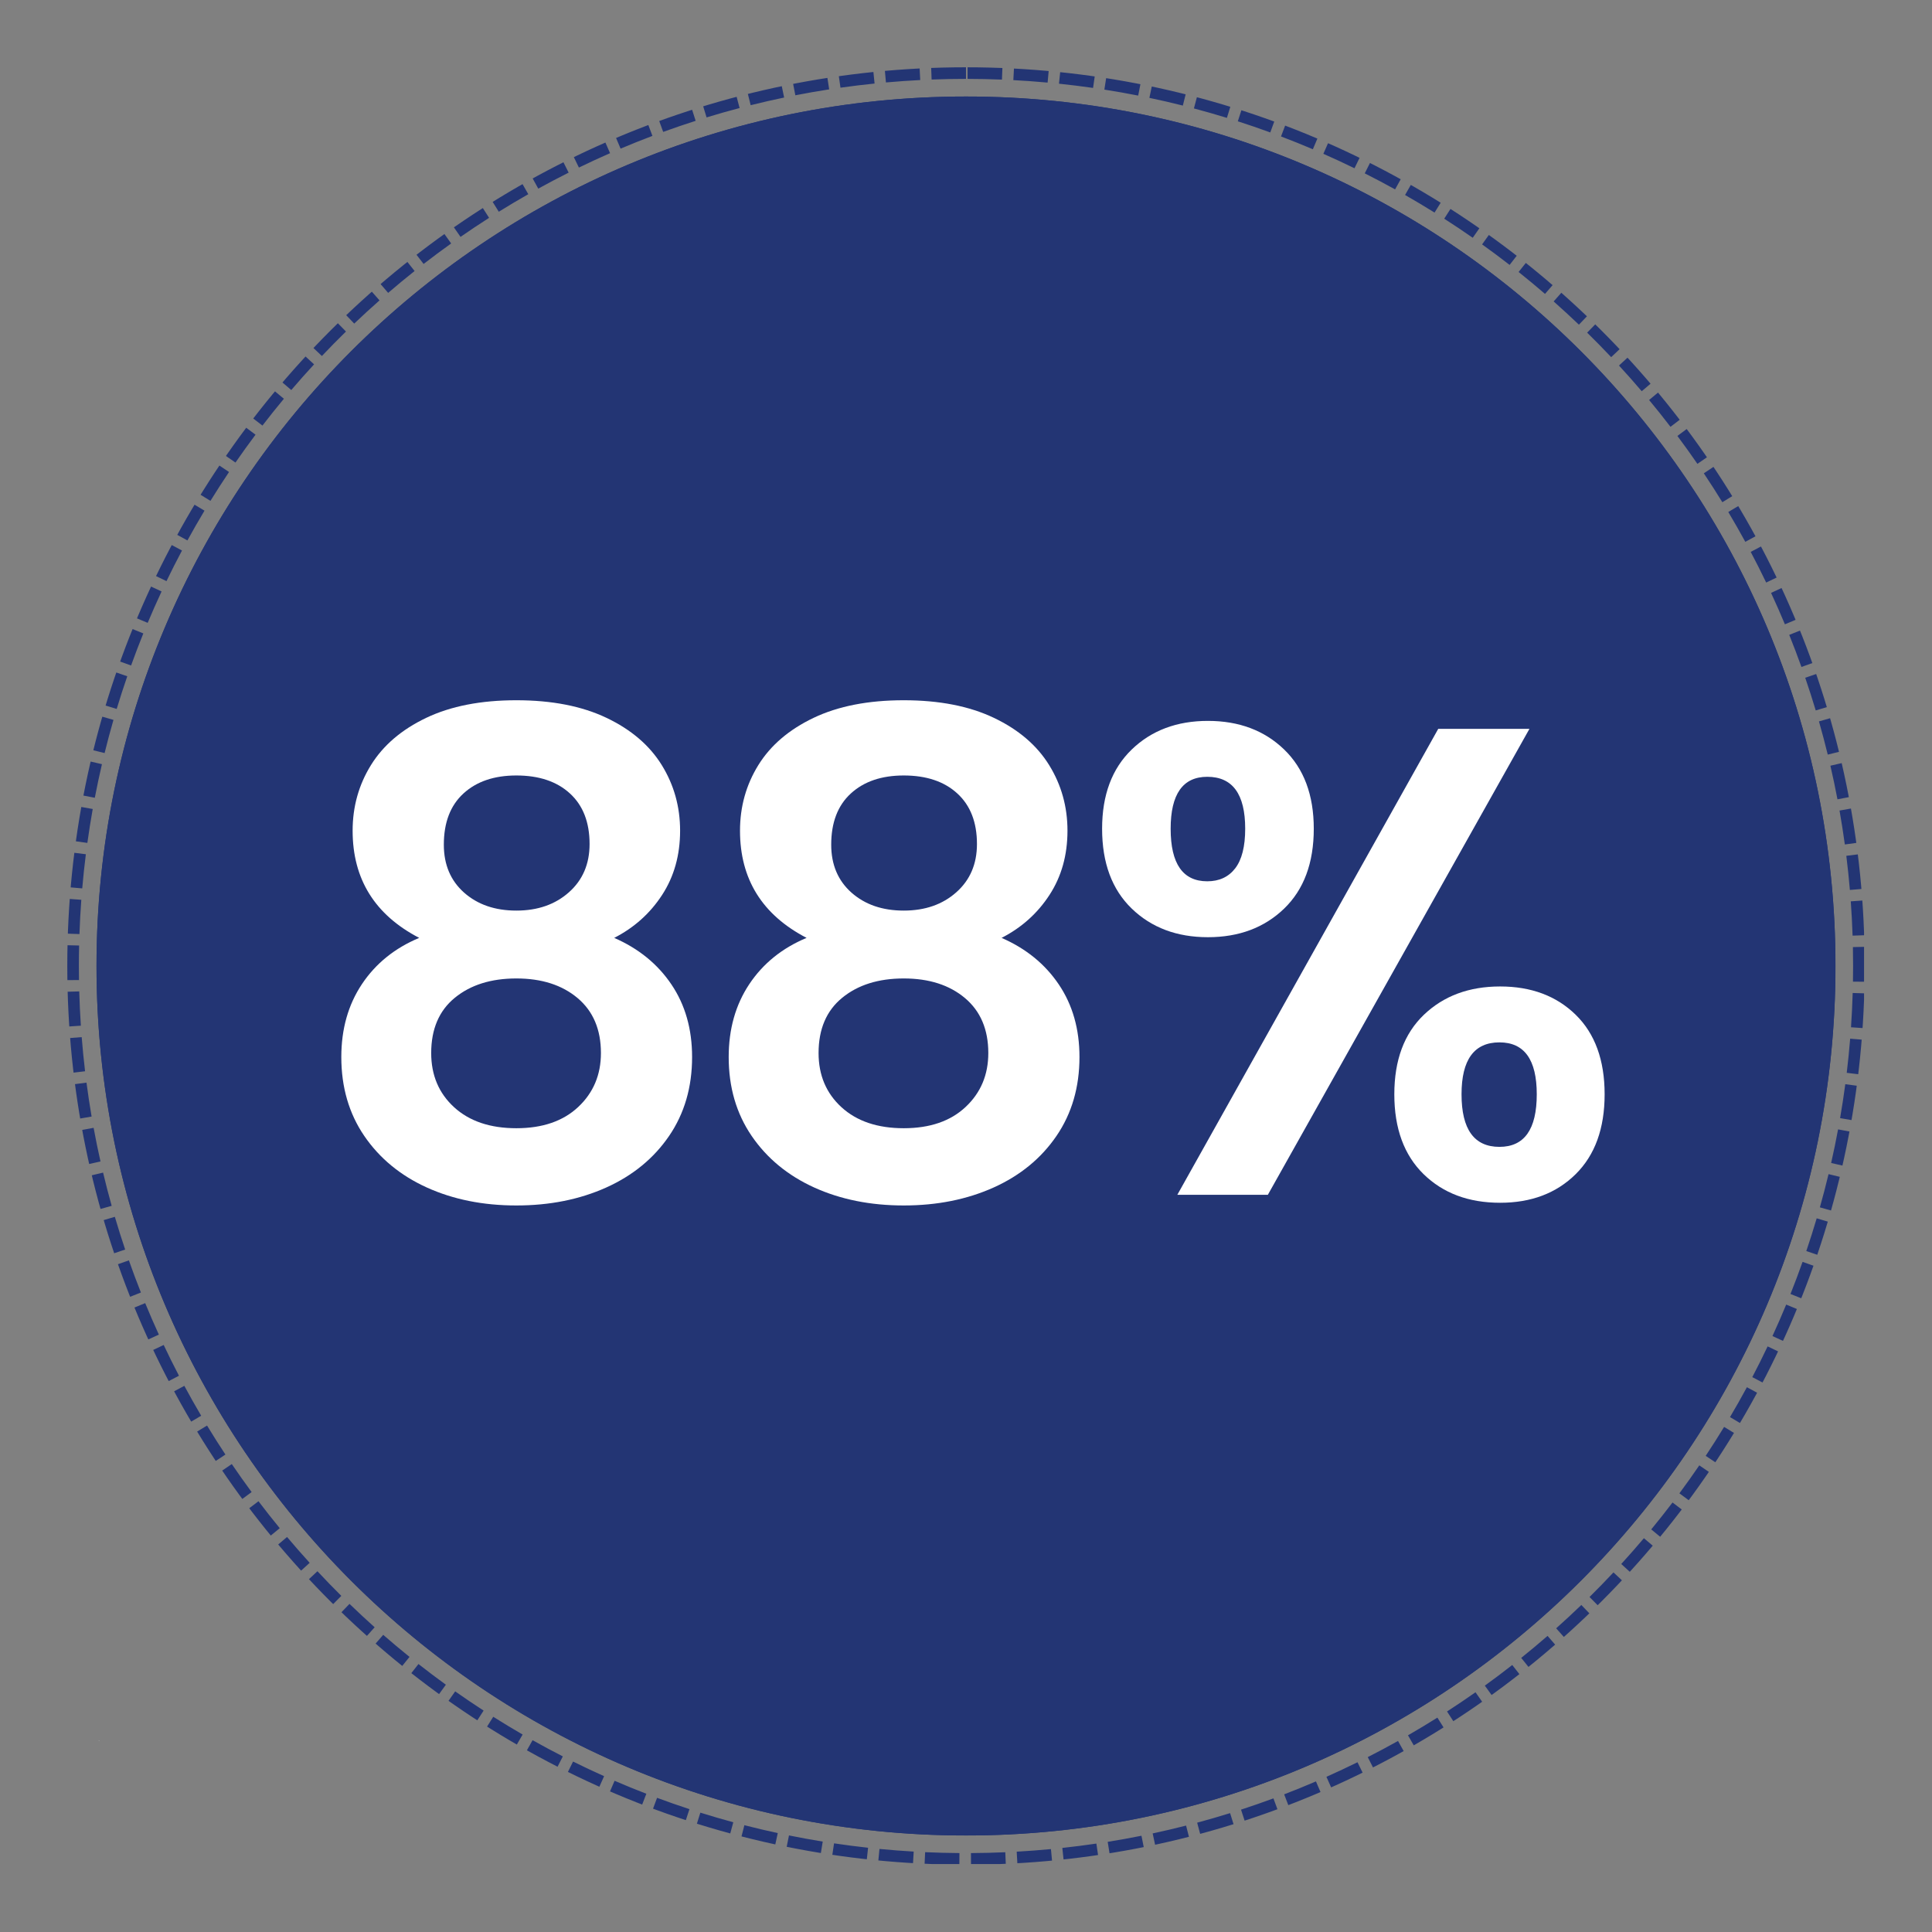 <svg version="1.0" preserveAspectRatio="xMidYMid meet" height="1000" viewBox="0 0 750 750" zoomAndPan="magnify" width="1000" xmlns:xlink="http://www.w3.org/1999/xlink" xmlns="http://www.w3.org/2000/svg"><rect x="0" y="0" width="750" height="750" fill="#808080" stroke="none"/><defs><g></g><clipPath id="fdab03b648"><path clip-rule="nonzero" d="M 37.465 37.465 L 712.535 37.465 L 712.535 712.535 L 37.465 712.535 Z M 37.465 37.465"></path></clipPath><clipPath id="7bd826b4c7"><path clip-rule="nonzero" d="M 375 37.465 C 188.582 37.465 37.465 188.582 37.465 375 C 37.465 561.418 188.582 712.535 375 712.535 C 561.418 712.535 712.535 561.418 712.535 375 C 712.535 188.582 561.418 37.465 375 37.465 Z M 375 37.465"></path></clipPath><clipPath id="471ce41d2d"><path clip-rule="nonzero" d="M 0.465 0.465 L 675.535 0.465 L 675.535 675.535 L 0.465 675.535 Z M 0.465 0.465"></path></clipPath><clipPath id="7172ea1cea"><path clip-rule="nonzero" d="M 338 0.465 C 151.582 0.465 0.465 151.582 0.465 338 C 0.465 524.418 151.582 675.535 338 675.535 C 524.418 675.535 675.535 524.418 675.535 338 C 675.535 151.582 524.418 0.465 338 0.465 Z M 338 0.465"></path></clipPath><clipPath id="10be99d7fe"><rect height="676" y="0" width="676" x="0"></rect></clipPath><clipPath id="81c8484012"><path clip-rule="nonzero" d="M 37.465 37.465 L 712.465 37.465 L 712.465 712.465 L 37.465 712.465 Z M 37.465 37.465"></path></clipPath><clipPath id="6b4d6d41c0"><path clip-rule="nonzero" d="M 375 37.465 C 188.582 37.465 37.465 188.582 37.465 375 C 37.465 561.414 188.582 712.535 375 712.535 C 561.414 712.535 712.535 561.414 712.535 375 C 712.535 188.582 561.414 37.465 375 37.465 Z M 375 37.465"></path></clipPath><clipPath id="678f161bf9"><path clip-rule="nonzero" d="M 0.16 1 L 0.641 1 L 0.641 2 L 0.16 2 Z M 0.16 1"></path></clipPath><clipPath id="dfaa6bacb4"><rect height="3" y="0" width="1" x="0"></rect></clipPath><clipPath id="9e398c8ab7"><rect height="365" y="0" width="510" x="0"></rect></clipPath><clipPath id="0d51759e8a"><path clip-rule="nonzero" d="M 26.121 26.121 L 723.621 26.121 L 723.621 723.621 L 26.121 723.621 Z M 26.121 26.121"></path></clipPath><clipPath id="5ad2297e3e"><path clip-rule="nonzero" d="M 374.996 26.121 C 182.32 26.121 26.121 182.32 26.121 374.996 C 26.121 567.672 182.32 723.867 374.996 723.867 C 567.672 723.867 723.867 567.672 723.867 374.996 C 723.867 182.32 567.672 26.121 374.996 26.121 Z M 374.996 26.121"></path></clipPath></defs><g clip-path="url(#fdab03b648)"><g clip-path="url(#7bd826b4c7)"><g transform="matrix(1, 0, 0, 1, 37, 37)"><g clip-path="url(#10be99d7fe)"><g clip-path="url(#471ce41d2d)"><g clip-path="url(#7172ea1cea)"><path fill-rule="nonzero" fill-opacity="1" d="M 0.465 0.465 L 675.535 0.465 L 675.535 675.535 L 0.465 675.535 Z M 0.465 0.465" fill="#233574"></path></g></g></g></g></g></g><g clip-path="url(#81c8484012)"><g clip-path="url(#6b4d6d41c0)"><path stroke-miterlimit="4" stroke-opacity="1" stroke-width="16" stroke="#233574" d="M 450.049 0.002 C 201.492 0.002 0.002 201.492 0.002 450.049 C 0.002 698.601 201.492 900.096 450.049 900.096 C 698.601 900.096 900.096 698.601 900.096 450.049 C 900.096 201.492 698.601 0.002 450.049 0.002 Z M 450.049 0.002" stroke-linejoin="miter" fill="none" transform="matrix(0.75, 0, 0, 0.75, 37.463, 37.463)" stroke-linecap="butt"></path></g></g><g transform="matrix(1, 0, 0, 1, 38, 674)"><g clip-path="url(#dfaa6bacb4)"><g clip-path="url(#678f161bf9)"><g fill-opacity="1" fill="#ffffff"><g transform="translate(0.294, 1.9)"><g><path d="M 0.141 0 C 0.117 0 0.102 0 0.094 0 C 0.082 -0.008 0.07 -0.02 0.062 -0.031 C 0.051 -0.039 0.047 -0.055 0.047 -0.078 C 0.047 -0.086 0.051 -0.098 0.062 -0.109 C 0.07 -0.129 0.082 -0.141 0.094 -0.141 C 0.102 -0.148 0.117 -0.156 0.141 -0.156 C 0.16 -0.156 0.176 -0.148 0.188 -0.141 C 0.195 -0.141 0.203 -0.129 0.203 -0.109 C 0.211 -0.098 0.219 -0.086 0.219 -0.078 C 0.219 -0.055 0.207 -0.035 0.188 -0.016 C 0.176 -0.004 0.16 0 0.141 0 Z M 0.141 0"></path></g></g></g></g></g></g><g transform="matrix(1, 0, 0, 1, 117, 191)"><g clip-path="url(#9e398c8ab7)"><g fill-opacity="1" fill="#ffffff"><g transform="translate(0.514, 272.819)"><g><path d="M 45.219 -99.734 C 27.988 -108.691 19.375 -122.562 19.375 -141.344 C 19.375 -150.645 21.742 -159.129 26.484 -166.797 C 31.223 -174.461 38.367 -180.578 47.922 -185.141 C 57.484 -189.703 69.156 -191.984 82.938 -191.984 C 96.719 -191.984 108.391 -189.703 117.953 -185.141 C 127.516 -180.578 134.66 -174.461 139.391 -166.797 C 144.129 -159.129 146.5 -150.645 146.5 -141.344 C 146.5 -131.863 144.172 -123.551 139.516 -116.406 C 134.867 -109.258 128.672 -103.703 120.922 -99.734 C 130.398 -95.598 137.805 -89.566 143.141 -81.641 C 148.484 -73.723 151.156 -64.336 151.156 -53.484 C 151.156 -41.773 148.18 -31.566 142.234 -22.859 C 136.297 -14.16 128.16 -7.484 117.828 -2.828 C 107.492 1.816 95.863 4.141 82.938 4.141 C 70.02 4.141 58.438 1.816 48.188 -2.828 C 37.938 -7.484 29.836 -14.16 23.891 -22.859 C 17.953 -31.566 14.984 -41.773 14.984 -53.484 C 14.984 -64.336 17.648 -73.77 22.984 -81.781 C 28.328 -89.789 35.738 -95.773 45.219 -99.734 Z M 111.359 -136.172 C 111.359 -144.609 108.816 -151.148 103.734 -155.797 C 98.66 -160.453 91.727 -162.781 82.938 -162.781 C 74.332 -162.781 67.488 -160.453 62.406 -155.797 C 57.32 -151.148 54.781 -144.52 54.781 -135.906 C 54.781 -128.156 57.406 -121.953 62.656 -117.297 C 67.914 -112.648 74.676 -110.328 82.938 -110.328 C 91.207 -110.328 98.008 -112.695 103.344 -117.438 C 108.688 -122.176 111.359 -128.422 111.359 -136.172 Z M 82.938 -83.984 C 73.125 -83.984 65.16 -81.484 59.047 -76.484 C 52.93 -71.484 49.875 -64.332 49.875 -55.031 C 49.875 -46.426 52.844 -39.41 58.781 -33.984 C 64.727 -28.555 72.781 -25.844 82.938 -25.844 C 93.102 -25.844 101.113 -28.598 106.969 -34.109 C 112.832 -39.617 115.766 -46.594 115.766 -55.031 C 115.766 -64.164 112.75 -71.273 106.719 -76.359 C 100.688 -81.441 92.758 -83.984 82.938 -83.984 Z M 82.938 -83.984"></path></g></g></g><g fill-opacity="1" fill="#ffffff"><g transform="translate(150.894, 272.819)"><g><path d="M 45.219 -99.734 C 27.988 -108.691 19.375 -122.562 19.375 -141.344 C 19.375 -150.645 21.742 -159.129 26.484 -166.797 C 31.223 -174.461 38.367 -180.578 47.922 -185.141 C 57.484 -189.703 69.156 -191.984 82.938 -191.984 C 96.719 -191.984 108.391 -189.703 117.953 -185.141 C 127.516 -180.578 134.66 -174.461 139.391 -166.797 C 144.129 -159.129 146.5 -150.645 146.5 -141.344 C 146.5 -131.863 144.172 -123.551 139.516 -116.406 C 134.867 -109.258 128.672 -103.703 120.922 -99.734 C 130.398 -95.598 137.805 -89.566 143.141 -81.641 C 148.484 -73.723 151.156 -64.336 151.156 -53.484 C 151.156 -41.773 148.18 -31.566 142.234 -22.859 C 136.297 -14.16 128.16 -7.484 117.828 -2.828 C 107.492 1.816 95.863 4.141 82.938 4.141 C 70.02 4.141 58.438 1.816 48.188 -2.828 C 37.938 -7.484 29.836 -14.16 23.891 -22.859 C 17.953 -31.566 14.984 -41.773 14.984 -53.484 C 14.984 -64.336 17.648 -73.77 22.984 -81.781 C 28.328 -89.789 35.738 -95.773 45.219 -99.734 Z M 111.359 -136.172 C 111.359 -144.609 108.816 -151.148 103.734 -155.797 C 98.66 -160.453 91.727 -162.781 82.938 -162.781 C 74.332 -162.781 67.488 -160.453 62.406 -155.797 C 57.32 -151.148 54.781 -144.52 54.781 -135.906 C 54.781 -128.156 57.406 -121.953 62.656 -117.297 C 67.914 -112.648 74.676 -110.328 82.938 -110.328 C 91.207 -110.328 98.008 -112.695 103.344 -117.438 C 108.688 -122.176 111.359 -128.422 111.359 -136.172 Z M 82.938 -83.984 C 73.125 -83.984 65.16 -81.484 59.047 -76.484 C 52.93 -71.484 49.875 -64.332 49.875 -55.031 C 49.875 -46.426 52.844 -39.41 58.781 -33.984 C 64.727 -28.555 72.781 -25.844 82.938 -25.844 C 93.102 -25.844 101.113 -28.598 106.969 -34.109 C 112.832 -39.617 115.766 -46.594 115.766 -55.031 C 115.766 -64.164 112.75 -71.273 106.719 -76.359 C 100.688 -81.441 92.758 -83.984 82.938 -83.984 Z M 82.938 -83.984"></path></g></g></g><g fill-opacity="1" fill="#ffffff"><g transform="translate(301.273, 272.819)"><g><path d="M 9.562 -142.109 C 9.562 -155.203 13.395 -165.453 21.062 -172.859 C 28.727 -180.266 38.586 -183.969 50.641 -183.969 C 62.703 -183.969 72.566 -180.266 80.234 -172.859 C 87.898 -165.453 91.734 -155.203 91.734 -142.109 C 91.734 -128.848 87.898 -118.516 80.234 -111.109 C 72.566 -103.703 62.703 -100 50.641 -100 C 38.586 -100 28.727 -103.703 21.062 -111.109 C 13.395 -118.516 9.562 -128.848 9.562 -142.109 Z M 175.453 -180.875 L 73.906 0 L 38.766 0 L 140.047 -180.875 Z M 50.391 -162.266 C 40.91 -162.266 36.172 -155.547 36.172 -142.109 C 36.172 -128.504 40.91 -121.703 50.391 -121.703 C 55.035 -121.703 58.648 -123.379 61.234 -126.734 C 63.816 -130.098 65.109 -135.223 65.109 -142.109 C 65.109 -155.547 60.203 -162.266 50.391 -162.266 Z M 123 -39.016 C 123 -52.273 126.828 -62.566 134.484 -69.891 C 142.148 -77.211 152.016 -80.875 164.078 -80.875 C 176.141 -80.875 185.914 -77.211 193.406 -69.891 C 200.895 -62.566 204.641 -52.273 204.641 -39.016 C 204.641 -25.754 200.895 -15.422 193.406 -8.016 C 185.914 -0.609 176.141 3.094 164.078 3.094 C 151.848 3.094 141.941 -0.609 134.359 -8.016 C 126.785 -15.422 123 -25.754 123 -39.016 Z M 163.812 -59.172 C 154 -59.172 149.094 -52.453 149.094 -39.016 C 149.094 -25.41 154 -18.609 163.812 -18.609 C 173.469 -18.609 178.297 -25.41 178.297 -39.016 C 178.297 -52.453 173.469 -59.172 163.812 -59.172 Z M 163.812 -59.172"></path></g></g></g></g></g><g clip-path="url(#0d51759e8a)"><g clip-path="url(#5ad2297e3e)"><path fill-rule="nonzero" fill-opacity="1" d="M 357.23 31.074 C 352.781 31.301 348.344 31.609 343.918 32.008 L 343.117 23.043 C 347.66 22.637 352.211 22.316 356.773 22.086 Z M 339.512 32.43 C 335.082 32.883 330.672 33.418 326.27 34.043 L 325.008 25.133 C 329.523 24.492 334.051 23.941 338.594 23.477 Z M 321.887 34.691 C 317.492 35.371 313.113 36.137 308.754 36.988 L 307.031 28.152 C 311.508 27.281 316 26.496 320.512 25.797 Z M 304.402 37.863 C 300.051 38.77 295.723 39.762 291.41 40.836 L 289.234 32.102 C 293.656 31 298.102 29.984 302.57 29.055 Z M 287.109 41.938 C 282.812 43.066 278.543 44.281 274.293 45.578 L 271.664 36.973 C 276.023 35.641 280.41 34.395 284.82 33.234 Z M 270.051 46.906 C 265.82 48.258 261.617 49.691 257.445 51.207 L 254.371 42.746 C 258.656 41.191 262.969 39.719 267.312 38.332 Z M 253.273 52.75 C 249.121 54.32 245 55.969 240.91 57.703 L 237.402 49.414 C 241.602 47.637 245.832 45.941 250.094 44.332 Z M 236.824 59.461 C 232.758 61.246 228.727 63.105 224.73 65.047 L 220.801 56.953 C 224.902 54.961 229.039 53.051 233.211 51.219 Z M 220.746 67.016 C 216.777 69.008 212.848 71.074 208.957 73.223 L 204.609 65.34 C 208.602 63.137 212.637 61.016 216.707 58.973 Z M 205.078 75.391 C 201.219 77.586 197.398 79.855 193.625 82.199 L 188.875 74.555 C 192.75 72.148 196.668 69.82 200.629 67.566 Z M 189.863 84.566 C 186.121 86.957 182.426 89.422 178.773 91.957 L 173.641 84.566 C 177.387 81.965 181.18 79.438 185.02 76.984 Z M 175.141 94.516 C 171.527 97.094 167.961 99.746 164.445 102.465 L 158.941 95.348 C 162.547 92.555 166.203 89.836 169.914 87.188 Z M 160.949 105.207 C 157.473 107.969 154.047 110.797 150.68 113.695 L 144.812 106.867 C 148.27 103.898 151.785 100.992 155.352 98.16 Z M 147.328 116.609 C 143.996 119.551 140.719 122.551 137.504 125.617 L 131.297 119.098 C 134.598 115.957 137.957 112.875 141.375 109.859 Z M 134.305 128.699 C 131.129 131.805 128.012 134.973 124.957 138.199 L 118.422 132.008 C 121.559 128.699 124.754 125.449 128.016 122.266 Z M 121.922 141.441 C 118.906 144.707 115.957 148.027 113.07 151.406 L 106.23 145.559 C 109.191 142.094 112.215 138.688 115.309 135.336 Z M 110.207 154.801 C 107.363 158.215 104.59 161.684 101.879 165.207 L 94.746 159.719 C 97.523 156.105 100.371 152.547 103.289 149.043 Z M 99.191 168.746 C 96.527 172.301 93.934 175.906 91.41 179.562 L 84.004 174.449 C 86.594 170.699 89.254 167 91.988 163.352 Z M 88.91 183.234 C 86.434 186.926 84.027 190.66 81.695 194.438 L 74.035 189.711 C 76.43 185.836 78.895 182.004 81.438 178.219 Z M 79.387 198.234 C 77.102 202.047 74.895 205.898 72.758 209.797 L 64.867 205.473 C 67.055 201.473 69.324 197.52 71.668 193.609 Z M 70.652 213.703 C 68.566 217.629 66.559 221.594 64.629 225.594 L 56.523 221.684 C 58.504 217.578 60.562 213.512 62.703 209.48 Z M 62.727 229.602 C 60.848 233.633 59.051 237.695 57.332 241.789 L 49.031 238.309 C 50.797 234.102 52.645 229.934 54.57 225.801 Z M 55.641 245.891 C 53.973 250.012 52.387 254.16 50.883 258.344 L 42.414 255.293 C 43.957 251.004 45.586 246.742 47.297 242.516 Z M 49.406 262.527 C 47.957 266.727 46.586 270.953 45.301 275.207 L 36.688 272.602 C 38.008 268.238 39.41 263.898 40.898 259.586 Z M 44.047 279.461 C 42.816 283.73 41.668 288.023 40.605 292.336 L 31.867 290.184 C 32.957 285.758 34.137 281.352 35.398 276.969 Z M 39.574 296.652 C 38.566 300.98 37.645 305.324 36.805 309.691 L 27.969 307.992 C 28.828 303.512 29.773 299.055 30.809 294.613 Z M 35.996 314.055 C 35.219 318.426 34.52 322.812 33.91 327.215 L 24.996 325.98 C 25.621 321.461 26.336 316.957 27.137 312.473 Z M 33.328 331.617 C 32.773 336.023 32.305 340.441 31.922 344.871 L 22.957 344.094 C 23.352 339.547 23.832 335.016 24.398 330.496 Z M 31.566 349.297 C 31.242 353.723 31 358.16 30.84 362.605 L 21.848 362.285 C 22.008 357.727 22.258 353.176 22.59 348.633 Z M 30.715 367.043 C 30.652 369.691 30.621 372.344 30.621 374.996 L 30.664 380.453 L 21.664 380.523 L 21.621 374.996 C 21.621 372.273 21.652 369.555 21.715 366.84 Z M 30.762 384.863 C 30.887 389.309 31.098 393.746 31.391 398.172 L 22.41 398.77 C 22.109 394.227 21.895 389.676 21.766 385.117 Z M 31.715 402.605 C 32.066 407.039 32.5 411.457 33.023 415.863 L 24.086 416.922 C 23.551 412.398 23.102 407.863 22.742 403.316 Z M 33.574 420.273 C 34.152 424.68 34.812 429.07 35.562 433.449 L 26.691 434.965 C 25.922 430.473 25.242 425.969 24.648 421.445 Z M 36.34 437.82 C 37.145 442.191 38.035 446.543 39.008 450.875 L 30.227 452.848 C 29.227 448.402 28.316 443.938 27.488 439.453 Z M 40.012 455.203 C 41.043 459.523 42.156 463.824 43.355 468.102 L 34.688 470.527 C 33.457 466.137 32.316 461.727 31.258 457.289 Z M 44.582 472.367 C 45.836 476.629 47.172 480.863 48.59 485.074 L 40.062 487.949 C 38.605 483.629 37.234 479.281 35.945 474.906 Z M 50.035 489.273 C 51.508 493.461 53.062 497.625 54.699 501.754 L 46.332 505.07 C 44.652 500.828 43.059 496.559 41.547 492.258 Z M 56.363 505.871 C 58.051 509.98 59.82 514.055 61.668 518.094 L 53.484 521.84 C 51.586 517.691 49.773 513.512 48.039 509.293 Z M 63.543 522.121 C 65.441 526.137 67.418 530.113 69.477 534.055 L 61.496 538.215 C 59.387 534.172 57.355 530.09 55.406 525.969 Z M 71.555 537.977 C 73.66 541.887 75.84 545.758 78.098 549.586 L 70.344 554.156 C 68.027 550.227 65.789 546.254 63.629 542.242 Z M 80.375 553.395 C 82.68 557.195 85.059 560.945 87.508 564.656 L 80 569.617 C 77.484 565.812 75.047 561.961 72.68 558.066 Z M 89.98 568.344 C 92.48 572.02 95.047 575.645 97.684 579.219 L 90.441 584.562 C 87.734 580.891 85.102 577.172 82.539 573.402 Z M 100.344 582.777 C 103.027 586.316 105.777 589.805 108.598 593.242 L 101.637 598.949 C 98.746 595.426 95.926 591.844 93.172 588.211 Z M 111.438 596.66 C 114.297 600.059 117.223 603.398 120.215 606.688 L 113.559 612.742 C 110.488 609.371 107.488 605.941 104.551 602.457 Z M 123.227 609.953 C 126.258 613.199 129.352 616.391 132.504 619.52 L 126.168 625.906 C 122.93 622.699 119.758 619.426 116.645 616.094 Z M 135.68 622.625 C 138.875 625.715 142.129 628.738 145.438 631.703 L 139.438 638.41 C 136.039 635.371 132.703 632.266 129.426 629.098 Z M 148.766 634.645 C 152.117 637.562 155.52 640.418 158.977 643.207 L 153.328 650.215 C 149.781 647.352 146.289 644.422 142.852 641.426 Z M 162.453 645.973 C 165.949 648.719 169.492 651.395 173.09 654 L 167.809 661.289 C 164.117 658.613 160.48 655.867 156.895 653.051 Z M 176.703 656.586 C 180.336 659.148 184.012 661.637 187.738 664.055 L 182.84 671.605 C 179.016 669.125 175.242 666.57 171.516 663.941 Z M 191.48 666.449 C 195.238 668.824 199.039 671.121 202.883 673.344 L 198.379 681.133 C 194.434 678.852 190.535 676.496 186.676 674.062 Z M 206.746 675.543 C 210.621 677.715 214.535 679.812 218.488 681.832 L 214.395 689.848 C 210.336 687.773 206.32 685.621 202.34 683.391 Z M 222.461 683.832 C 226.441 685.801 230.457 687.691 234.512 689.508 L 230.836 697.723 C 226.68 695.859 222.555 693.918 218.469 691.898 Z M 238.582 691.297 C 242.66 693.055 246.77 694.738 250.91 696.336 L 247.668 704.734 C 243.418 703.09 239.199 701.367 235.016 699.559 Z M 255.07 697.914 C 259.234 699.461 263.426 700.926 267.645 702.309 L 264.84 710.859 C 260.508 709.441 256.207 707.938 251.938 706.352 Z M 271.879 703.668 C 276.117 704.996 280.379 706.238 284.664 707.402 L 282.309 716.086 C 277.91 714.895 273.535 713.617 269.188 712.254 Z M 288.969 708.539 C 293.266 709.645 297.586 710.664 301.926 711.602 L 300.023 720.398 C 295.57 719.438 291.137 718.387 286.727 717.254 Z M 306.281 712.512 C 310.629 713.395 314.996 714.191 319.383 714.902 L 317.941 723.785 C 313.441 723.055 308.957 722.238 304.496 721.336 Z M 323.777 715.586 C 328.168 716.242 332.57 716.812 336.988 717.297 L 336.008 726.242 C 331.473 725.746 326.953 725.16 322.449 724.488 Z M 341.41 717.754 C 345.828 718.18 350.258 718.523 354.695 718.781 L 354.172 727.766 C 349.617 727.5 345.074 727.148 340.543 726.711 Z M 359.133 719.012 C 363.566 719.211 368.008 719.328 372.457 719.359 L 372.391 728.359 C 367.828 728.328 363.273 728.207 358.727 728 Z M 376.922 719.363 C 381.371 719.34 385.816 719.23 390.25 719.039 L 390.641 728.027 C 386.094 728.227 381.535 728.34 376.969 728.363 Z M 394.684 718.816 C 399.125 718.566 403.555 718.23 407.973 717.812 L 408.824 726.77 C 404.289 727.199 399.746 727.543 395.188 727.801 Z M 412.391 717.363 C 416.812 716.887 421.219 716.324 425.609 715.676 L 426.922 724.582 C 422.414 725.242 417.895 725.82 413.359 726.309 Z M 430.004 715 C 434.391 714.297 438.762 713.508 443.113 712.633 L 444.883 721.457 C 440.414 722.355 435.93 723.164 431.43 723.887 Z M 447.465 711.73 C 451.809 710.801 456.133 709.789 460.434 708.688 L 462.66 717.41 C 458.242 718.535 453.809 719.578 449.352 720.531 Z M 464.734 707.562 C 469.023 706.406 473.285 705.168 477.523 703.852 L 480.199 712.441 C 475.852 713.797 471.477 715.066 467.074 716.25 Z M 481.766 702.5 C 485.988 701.125 490.18 699.668 494.344 698.129 L 497.465 706.57 C 493.188 708.148 488.887 709.645 484.555 711.055 Z M 498.508 696.559 C 502.652 694.965 506.766 693.293 510.848 691.539 L 514.398 699.809 C 510.211 701.605 505.988 703.324 501.738 704.961 Z M 514.918 689.758 C 518.977 687.949 522.996 686.066 526.98 684.102 L 530.961 692.176 C 526.871 694.191 522.742 696.125 518.578 697.977 Z M 530.957 682.113 C 534.914 680.098 538.832 678.008 542.711 675.84 L 547.102 683.699 C 543.121 685.922 539.102 688.066 535.039 690.133 Z M 546.578 673.648 C 550.426 671.434 554.23 669.141 557.992 666.777 L 562.781 674.398 C 558.922 676.824 555.016 679.176 551.066 681.449 Z M 561.738 664.391 C 565.469 661.977 569.152 659.492 572.789 656.938 L 577.961 664.301 C 574.234 666.922 570.453 669.473 566.625 671.945 Z M 576.406 654.359 C 580.008 651.762 583.559 649.09 587.055 646.352 L 592.602 653.438 C 589.012 656.25 585.367 658.988 581.676 661.656 Z M 590.535 643.59 C 594 640.809 597.406 637.961 600.762 635.047 L 606.664 641.84 C 603.223 644.828 599.727 647.754 596.176 650.605 Z M 604.098 632.109 C 607.414 629.152 610.672 626.133 613.871 623.051 L 620.113 629.535 C 616.832 632.695 613.488 635.793 610.086 638.828 Z M 617.051 619.949 C 620.211 616.824 623.312 613.645 626.348 610.402 L 632.918 616.555 C 629.801 619.883 626.621 623.145 623.379 626.352 Z M 629.367 607.141 C 632.363 603.859 635.293 600.52 638.16 597.129 L 645.035 602.938 C 642.094 606.418 639.086 609.84 636.012 613.207 Z M 641.008 593.715 C 643.832 590.285 646.586 586.801 649.277 583.266 L 656.441 588.715 C 653.68 592.34 650.852 595.914 647.953 599.434 Z M 651.941 579.711 C 654.586 576.141 657.16 572.52 659.664 568.852 L 667.098 573.922 C 664.531 577.688 661.891 581.402 659.176 585.066 Z M 662.145 565.164 C 664.602 561.461 666.988 557.715 669.297 553.922 L 676.984 558.602 C 674.613 562.496 672.164 566.344 669.645 570.141 Z M 671.582 550.113 C 673.848 546.289 676.035 542.422 678.148 538.516 L 686.066 542.793 C 683.898 546.805 681.652 550.773 679.328 554.699 Z M 680.234 534.598 C 682.297 530.66 684.281 526.684 686.188 522.672 L 694.316 526.535 C 692.359 530.652 690.32 534.734 688.203 538.773 Z M 688.066 518.652 C 689.926 514.613 691.699 510.543 693.398 506.438 L 701.715 509.875 C 699.973 514.086 698.148 518.266 696.246 522.41 Z M 695.066 502.324 C 696.711 498.195 698.273 494.039 699.754 489.852 L 708.238 492.852 C 706.719 497.148 705.113 501.414 703.426 505.652 Z M 701.207 485.656 C 702.633 481.449 703.977 477.215 705.238 472.953 L 713.867 475.512 C 712.574 479.883 711.191 484.227 709.73 488.547 Z M 706.473 468.691 C 707.676 464.414 708.801 460.117 709.84 455.797 L 718.59 457.902 C 717.523 462.336 716.371 466.746 715.133 471.133 Z M 710.848 451.473 C 711.828 447.145 712.727 442.793 713.539 438.422 L 722.391 440.07 C 721.555 444.555 720.633 449.02 719.625 453.465 Z M 714.324 434.051 C 715.082 429.676 715.754 425.289 716.34 420.883 L 725.262 422.07 C 724.66 426.59 723.969 431.094 723.195 435.586 Z M 716.898 416.473 C 717.426 412.066 717.871 407.648 718.23 403.215 L 727.199 403.945 C 726.832 408.488 726.375 413.023 725.832 417.547 Z M 718.559 398.785 C 718.863 394.359 719.078 389.922 719.211 385.477 L 728.207 385.746 C 728.074 390.305 727.848 394.855 727.539 399.398 Z M 719.316 381.07 L 719.371 374.957 C 719.367 372.535 719.344 370.102 719.293 367.656 L 728.289 367.469 C 728.344 369.973 728.367 372.496 728.367 375.035 L 728.316 381.148 Z M 719.172 363.215 C 719.023 358.77 718.789 354.332 718.469 349.906 L 727.445 349.262 C 727.773 353.805 728.012 358.355 728.168 362.914 Z M 718.121 345.48 C 717.746 341.051 717.285 336.629 716.738 332.227 L 725.672 331.117 C 726.23 335.641 726.703 340.172 727.09 344.719 Z M 716.164 327.824 C 715.562 323.418 714.875 319.031 714.102 314.656 L 722.965 313.09 C 723.758 317.578 724.465 322.082 725.082 326.602 Z M 713.301 310.293 C 712.473 305.926 711.555 301.578 710.559 297.25 L 719.328 295.227 C 720.352 299.668 721.289 304.129 722.141 308.609 Z M 709.531 292.934 C 708.477 288.617 707.336 284.32 706.117 280.051 L 714.77 277.574 C 716.023 281.957 717.191 286.363 718.273 290.793 Z M 704.867 275.793 C 703.59 271.535 702.227 267.309 700.785 263.105 L 709.297 260.184 C 710.777 264.496 712.176 268.836 713.488 273.203 Z M 699.316 258.918 C 697.82 254.734 696.242 250.582 694.582 246.461 L 702.93 243.098 C 704.633 247.328 706.254 251.59 707.789 255.887 Z M 692.898 242.355 C 691.184 238.254 689.395 234.188 687.523 230.16 L 695.684 226.367 C 697.605 230.508 699.445 234.68 701.203 238.887 Z M 685.629 226.148 C 683.707 222.141 681.703 218.176 679.625 214.246 L 687.582 210.039 C 689.715 214.07 691.77 218.141 693.742 222.25 Z M 677.527 210.336 C 675.398 206.434 673.195 202.578 670.918 198.758 L 678.648 194.148 C 680.984 198.062 683.246 202.023 685.43 206.023 Z M 668.617 194.961 C 666.293 191.176 663.895 187.438 661.422 183.742 L 668.902 178.738 C 671.438 182.527 673.898 186.367 676.285 190.25 Z M 658.93 180.066 C 656.41 176.406 653.824 172.797 651.168 169.234 L 658.379 163.852 C 661.105 167.508 663.762 171.211 666.344 174.965 Z M 648.484 165.691 C 645.785 162.164 643.016 158.691 640.176 155.273 L 647.105 149.527 C 650.016 153.035 652.855 156.598 655.629 160.215 Z M 637.32 151.871 C 634.438 148.488 631.492 145.164 628.484 141.895 L 635.109 135.801 C 638.195 139.152 641.215 142.566 644.172 146.035 Z M 625.457 138.645 C 622.406 135.41 619.297 132.242 616.125 129.129 L 622.426 122.703 C 625.68 125.895 628.871 129.148 632 132.465 Z M 612.934 126.039 C 609.719 122.969 606.449 119.961 603.125 117.016 L 609.09 110.277 C 612.5 113.297 615.855 116.383 619.152 119.535 Z M 599.777 114.094 C 596.414 111.191 592.992 108.355 589.52 105.586 L 595.133 98.551 C 598.695 101.391 602.203 104.301 605.656 107.277 Z M 586.031 102.84 C 582.52 100.113 578.961 97.457 575.348 94.871 L 580.59 87.555 C 584.297 90.211 587.949 92.934 591.551 95.73 Z M 571.719 92.305 C 568.074 89.766 564.383 87.297 560.645 84.898 L 565.504 77.32 C 569.34 79.781 573.129 82.316 576.867 84.922 Z M 556.891 82.523 C 553.117 80.172 549.305 77.898 545.445 75.695 L 549.906 67.879 C 553.867 70.137 557.781 72.473 561.648 74.887 Z M 541.574 73.52 C 537.688 71.367 533.758 69.289 529.793 67.293 L 533.848 59.254 C 537.914 61.305 541.945 63.434 545.934 65.645 Z M 525.812 65.316 C 521.82 63.367 517.793 61.5 513.727 59.707 L 517.359 51.473 C 521.527 53.309 525.66 55.227 529.758 57.227 Z M 509.648 57.941 C 505.559 56.203 501.441 54.547 497.289 52.969 L 500.488 44.555 C 504.746 46.172 508.973 47.875 513.168 49.66 Z M 493.121 51.414 C 488.949 49.891 484.75 48.449 480.523 47.09 L 483.281 38.523 C 487.617 39.918 491.93 41.398 496.211 42.961 Z M 476.285 45.758 C 472.039 44.453 467.77 43.234 463.477 42.094 L 465.781 33.395 C 470.188 34.562 474.57 35.816 478.926 37.156 Z M 459.176 40.984 C 454.867 39.902 450.539 38.902 446.191 37.988 L 448.039 29.184 C 452.504 30.121 456.945 31.145 461.367 32.254 Z M 441.84 37.105 C 437.48 36.246 433.105 35.477 428.711 34.785 L 430.105 25.895 C 434.613 26.602 439.105 27.395 443.578 28.273 Z M 424.328 34.129 C 419.93 33.5 415.52 32.953 411.094 32.492 L 412.023 23.539 C 416.566 24.012 421.09 24.574 425.605 25.219 Z M 406.684 32.062 C 402.258 31.656 397.824 31.34 393.379 31.105 L 393.848 22.117 C 398.41 22.355 402.961 22.684 407.5 23.098 Z M 388.953 30.902 C 384.512 30.723 380.066 30.633 375.613 30.625 L 375.629 21.625 C 380.195 21.633 384.758 21.727 389.309 21.906 Z M 374.996 30.621 C 370.539 30.621 366.09 30.707 361.652 30.875 L 361.309 21.883 C 365.863 21.711 370.426 21.621 374.996 21.621 Z M 374.996 30.621" fill="#233574"></path></g></g></svg>